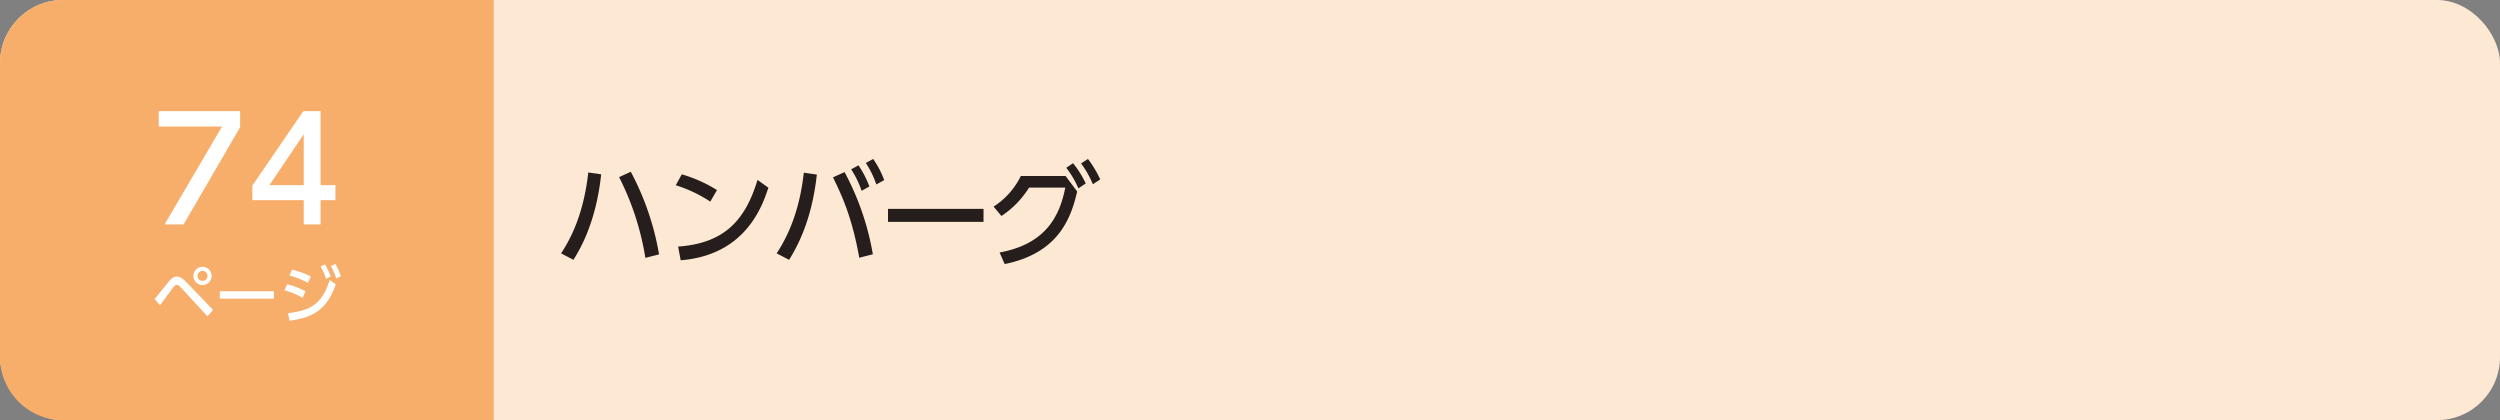 <svg xmlns="http://www.w3.org/2000/svg" width="1190" height="200" viewBox="0 0 1190 200">
  <rect x="0" y="0" width="1190" height="200" fill="#808080" stroke="none"/>
  <defs>
    <style>
      .a {
        fill: #fde8d3;
      }

      .b {
        fill: #f6ae6a;
      }

      .c {
        fill: #fff;
      }

      .d {
        fill: #251e1c;
      }
    </style>
  </defs>
  <title>btn_index1_12</title>
  <g>
    <rect class="a" width="1190" height="200" rx="30"/>
    <path class="b" d="M30,0A30.088,30.088,0,0,0,0,30V170a30.088,30.088,0,0,0,30,30H235V0Z"/>
    <g>
      <path class="c" d="M114.316,52.892v7.615L87.391,106.811h-9.043l27.333-46.575H75.56V52.892Z"/>
      <path class="c" d="M144.576,106.811V95.251H120.1V88.384L144.373,52.892h8.227V88.112h7.072V95.251h-7.072v11.56ZM128.258,88.112h16.318V63.906Z"/>
    </g>
    <g>
      <path class="c" d="M73.58,142.331c1.14-1.32,5.97-7.35,6.99-8.55,1.409-1.68,2.43-2.13,3.6-2.13,1.35,0,2.52.569,4.319,2.46l12.93,13.379L98.749,150.58,85.939,136.69a2.869,2.869,0,0,0-1.83-1.109,2.094,2.094,0,0,0-1.41.93c-1.109,1.351-5.609,7.59-6.539,8.819Zm27.148-11.01a4.335,4.335,0,1,1-4.319-4.32A4.32,4.32,0,0,1,100.729,131.321Zm-6.689,0a2.37,2.37,0,1,0,2.37-2.37A2.375,2.375,0,0,0,94.039,131.321Z"/>
      <path class="c" d="M130.369,138.641v3.51H104.63v-3.51Z"/>
      <path class="c" d="M144.08,141.761a38.546,38.546,0,0,0-8.641-3.6l1.23-2.851a34.737,34.737,0,0,1,8.76,3.36Zm-7.02,7.26c11.459-1.14,16.438-5.04,19.889-15.779l2.91,2.13c-4.11,11.34-9.87,15.659-22.02,17.279Zm9.509-14.399A40.645,40.645,0,0,0,137.75,131.171l1.289-2.79a40.87,40.87,0,0,1,8.94,3.21Zm8.069-8.79a27.431,27.431,0,0,1,2.791,5.79l-2.221,1.11a25.445,25.445,0,0,0-2.64-5.88Zm4.95-.18a26.289,26.289,0,0,1,2.67,5.85l-2.25,1.05a24.166,24.166,0,0,0-2.521-5.909Z"/>
    </g>
    <g>
      <path class="d" d="M286.159,82.984c-2.491,23.264-10.228,35.877-13.195,40.699l-5.882-3.074c3.073-4.822,10.492-16.375,12.93-38.526Zm21.038,39.746a130.4,130.4,0,0,0-12.506-38.421l5.564-2.543a129.887,129.887,0,0,1,13.46,39.321Z"/>
      <path class="d" d="M338.1,95.967a65.407,65.407,0,0,0-16.428-7.79l2.861-5.193a66.87,66.87,0,0,1,16.746,7.472ZM322.784,117.377c21.038-1.537,31.69-11.447,37.784-31.743l5.193,3.709c-2.861,8.532-10.705,32.061-41.759,34.552Z"/>
      <path class="d" d="M388.82,83.09c-2.544,23.158-10.175,35.559-13.195,40.593l-5.936-3.074c7.631-11.659,11.34-24.483,12.93-38.42Zm20.19,39.586c-3.339-18.654-7.843-28.775-12.507-38.262l5.512-2.491a127.971,127.971,0,0,1,13.461,39.11Zm-.371-43.985A47.956,47.956,0,0,1,413.833,88.76l-3.71,2.067a44.689,44.689,0,0,0-4.98-10.228Zm6.995-3.021a44.153,44.153,0,0,1,5.246,10.069l-3.762,2.066a42.564,42.564,0,0,0-4.982-10.228Z"/>
      <path class="d" d="M468.158,99.412v6.2H422.689V99.412Z"/>
      <path class="d" d="M475.795,120.186c20.934-3.869,28.404-16.004,31.267-30.896H489.839a44.123,44.123,0,0,1-13.143,13.514l-3.763-4.452A36.2,36.2,0,0,0,485.917,83.779H507.221l5.512,7.366c-3.127,13.778-9.646,29.464-34.5,34.552Zm34.977-42.501a46.954,46.954,0,0,1,6.041,9.645l-3.498,2.332a44.672,44.672,0,0,0-5.775-9.804Zm7.102-2.014a48.925,48.925,0,0,1,5.828,9.751L520.204,87.7a45.876,45.876,0,0,0-5.617-9.91Z"/>
    </g>
  </g>
</svg>
